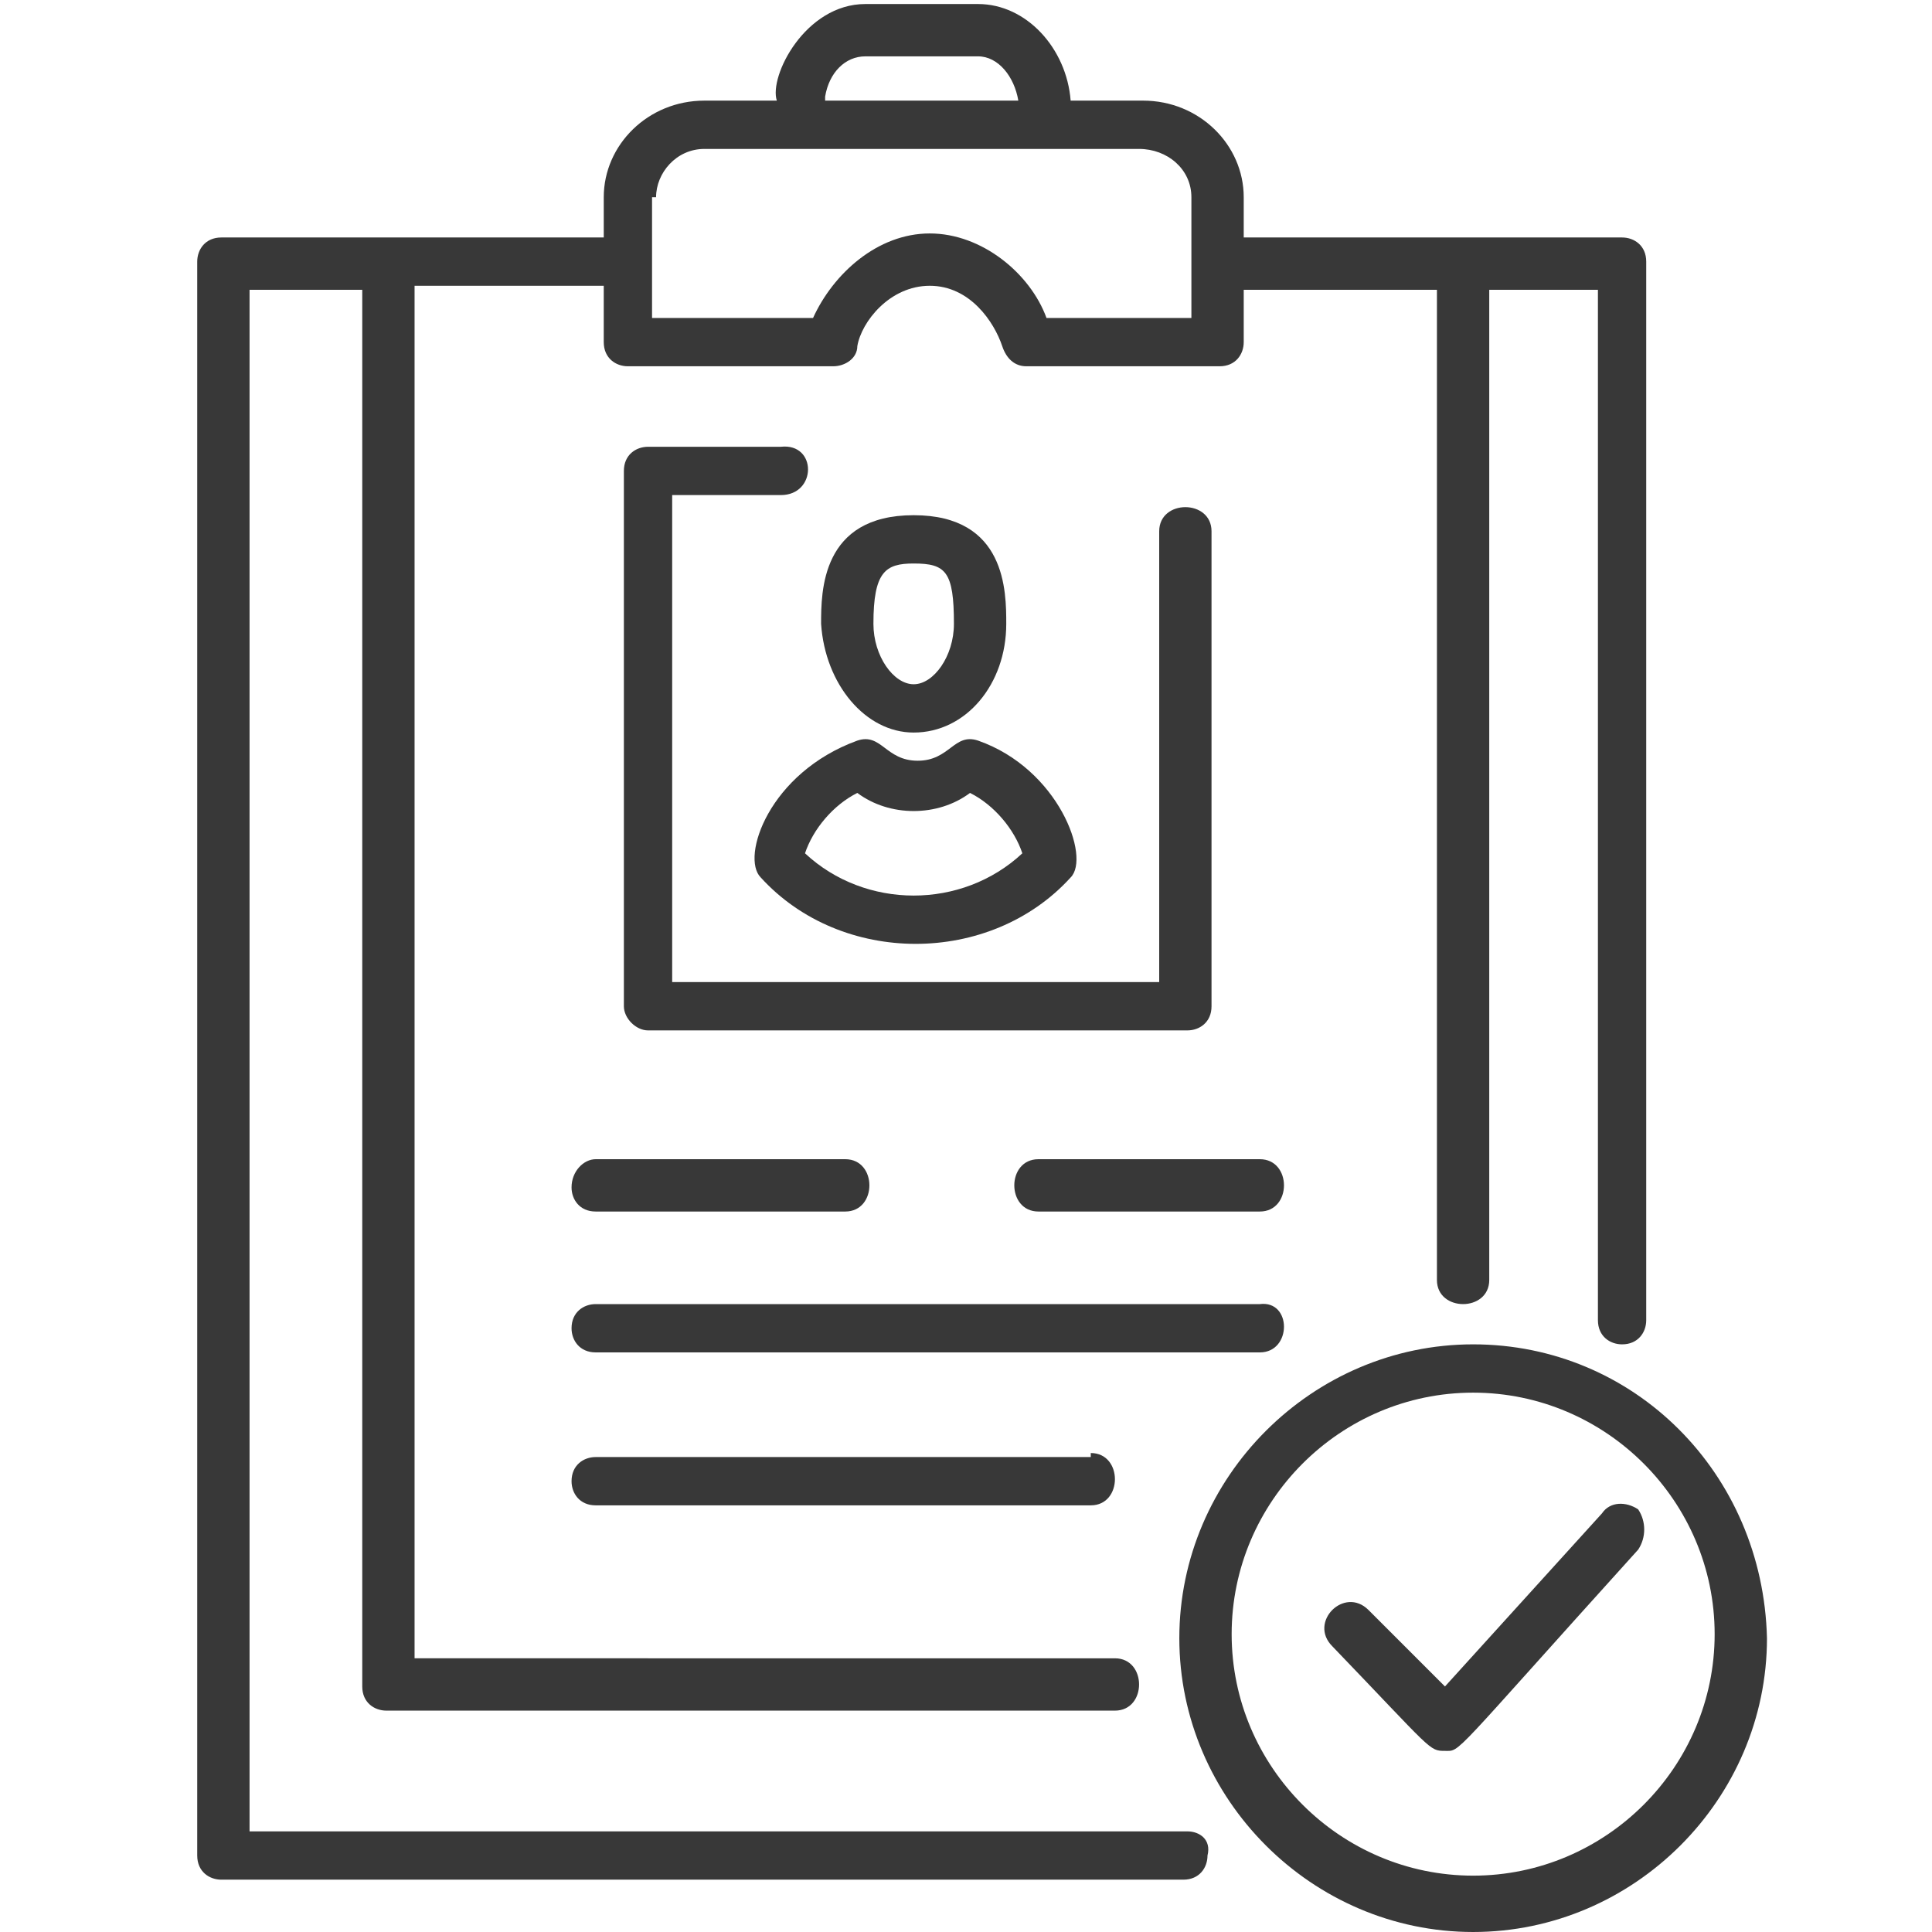 <?xml version="1.0" encoding="utf-8"?>
<!-- Generator: Adobe Illustrator 21.1.0, SVG Export Plug-In . SVG Version: 6.00 Build 0)  -->
<svg version="1.1" id="Layer_1" xmlns="http://www.w3.org/2000/svg" xmlns:xlink="http://www.w3.org/1999/xlink" x="0px" y="0px"
	 viewBox="0 0 48 48" style="enable-background:new 0 0 48 48;" xml:space="preserve">
<style type="text/css">
	.st0{fill:#383838;}
</style>
<title>consoles</title>
<path class="st0" d="M29.5,45.5H6.2V7.2H9c0,0.1,0,34.6,0,34.7c0,0.4,0.3,0.6,0.6,0.6h18.1c0.8,0,0.8-1.3,0-1.3H10.3
	c0-0.1,0-34,0-34.1H15v1.4c0,0.4,0.3,0.6,0.6,0.6h5.1c0.3,0,0.6-0.2,0.6-0.5c0.1-0.6,0.8-1.5,1.8-1.5s1.6,0.9,1.8,1.5
	c0.1,0.3,0.3,0.5,0.6,0.5h4.8c0.4,0,0.6-0.3,0.6-0.6V7.2h4.8c0,0.1,0,24.5,0,24.6c0,0.8,1.3,0.8,1.3,0c0-0.1,0-24.5,0-24.6h2.7v25.6
	c0,0.4,0.3,0.6,0.6,0.6c0.4,0,0.6-0.3,0.6-0.6V6.5c0-0.4-0.3-0.6-0.6-0.6h-9.4v-1c0-1.3-1.1-2.4-2.5-2.4h-1.8
	c-0.1-1.3-1.1-2.4-2.3-2.4h-2.8c-1.5,0-2.4,1.8-2.2,2.4h-1.8c-1.4,0-2.5,1.1-2.5,2.4v1H5.5c-0.4,0-0.6,0.3-0.6,0.6v39.6
	c0,0.4,0.3,0.6,0.6,0.6h23.9c0.4,0,0.6-0.3,0.6-0.6C30.1,45.7,29.8,45.5,29.5,45.5z M20.5,2.4c0.1-0.6,0.5-1,1-1h2.8
	c0.5,0,0.9,0.5,1,1.1h-4.8C20.5,2.4,20.5,2.4,20.5,2.4z M16.3,4.9c0-0.6,0.5-1.2,1.2-1.2h10.8c0.7,0,1.3,0.5,1.3,1.2v3H26
	c-0.4-1.1-1.6-2.1-2.9-2.1c-1.3,0-2.4,1-2.9,2.1h-4V4.9z M31.3,30.1h-5.5c-0.8,0-0.8-1.3,0-1.3h5.5C32.1,28.8,32.1,30.1,31.3,30.1z
	 M14.8,28.8h6.2c0.8,0,0.8,1.3,0,1.3h-6.2c-0.4,0-0.6-0.3-0.6-0.6C14.2,29.1,14.5,28.8,14.8,28.8z M31.3,33.6H14.8
	c-0.4,0-0.6-0.3-0.6-0.6c0-0.4,0.3-0.6,0.6-0.6h16.5C32.1,32.3,32.1,33.6,31.3,33.6z M27.1,36.1c0.8,0,0.8,1.3,0,1.3H14.8
	c-0.4,0-0.6-0.3-0.6-0.6c0-0.4,0.3-0.6,0.6-0.6H27.1z M40.7,38.5c-4.7,5.2-4.4,5-4.8,5c-0.4,0-0.3,0-2.8-2.6
	c-0.6-0.6,0.3-1.5,0.9-0.9l1.9,1.9l3.9-4.3c0.2-0.3,0.6-0.3,0.9-0.1C40.9,37.8,40.9,38.2,40.7,38.5z M36.6,33.4
	c-4,0-7.3,3.3-7.3,7.3c0,4,3.3,7.3,7.3,7.3s7.3-3.3,7.3-7.3C43.8,36.6,40.6,33.4,36.6,33.4z M36.6,46.6c-3.3,0-6-2.7-6-6
	c0-3.3,2.7-6,6-6c3.3,0,6,2.7,6,6C42.6,43.9,39.9,46.6,36.6,46.6z M22.7,18.2c1.3,0,2.3-1.2,2.3-2.7c0-0.8,0-2.7-2.3-2.7
	c-2.3,0-2.3,1.9-2.3,2.7C20.5,17,21.5,18.2,22.7,18.2z M22.7,14c0.8,0,1,0.2,1,1.5c0,0.8-0.5,1.5-1,1.5c-0.5,0-1-0.7-1-1.5
	C21.7,14.2,22,14,22.7,14z M18.9,21.8c2,2.2,5.7,2.2,7.7,0c0.5-0.5-0.3-2.7-2.3-3.4c-0.6-0.2-0.7,0.5-1.5,0.5
	c-0.8,0-0.9-0.7-1.5-0.5C19.1,19.2,18.4,21.3,18.9,21.8z M21.3,19.7c0.8,0.6,2,0.6,2.8,0c0.6,0.3,1.1,0.9,1.3,1.5
	c-1.5,1.4-3.9,1.4-5.4,0C20.2,20.6,20.7,20,21.3,19.7z M19.4,12.3h-2.7v12.1h12.1V13.2c0-0.8,1.3-0.8,1.3,0V25
	c0,0.4-0.3,0.6-0.6,0.6H16.1c-0.3,0-0.6-0.3-0.6-0.6V11.7c0-0.4,0.3-0.6,0.6-0.6h3.3C20.3,11,20.3,12.3,19.4,12.3z"/>
</svg>

